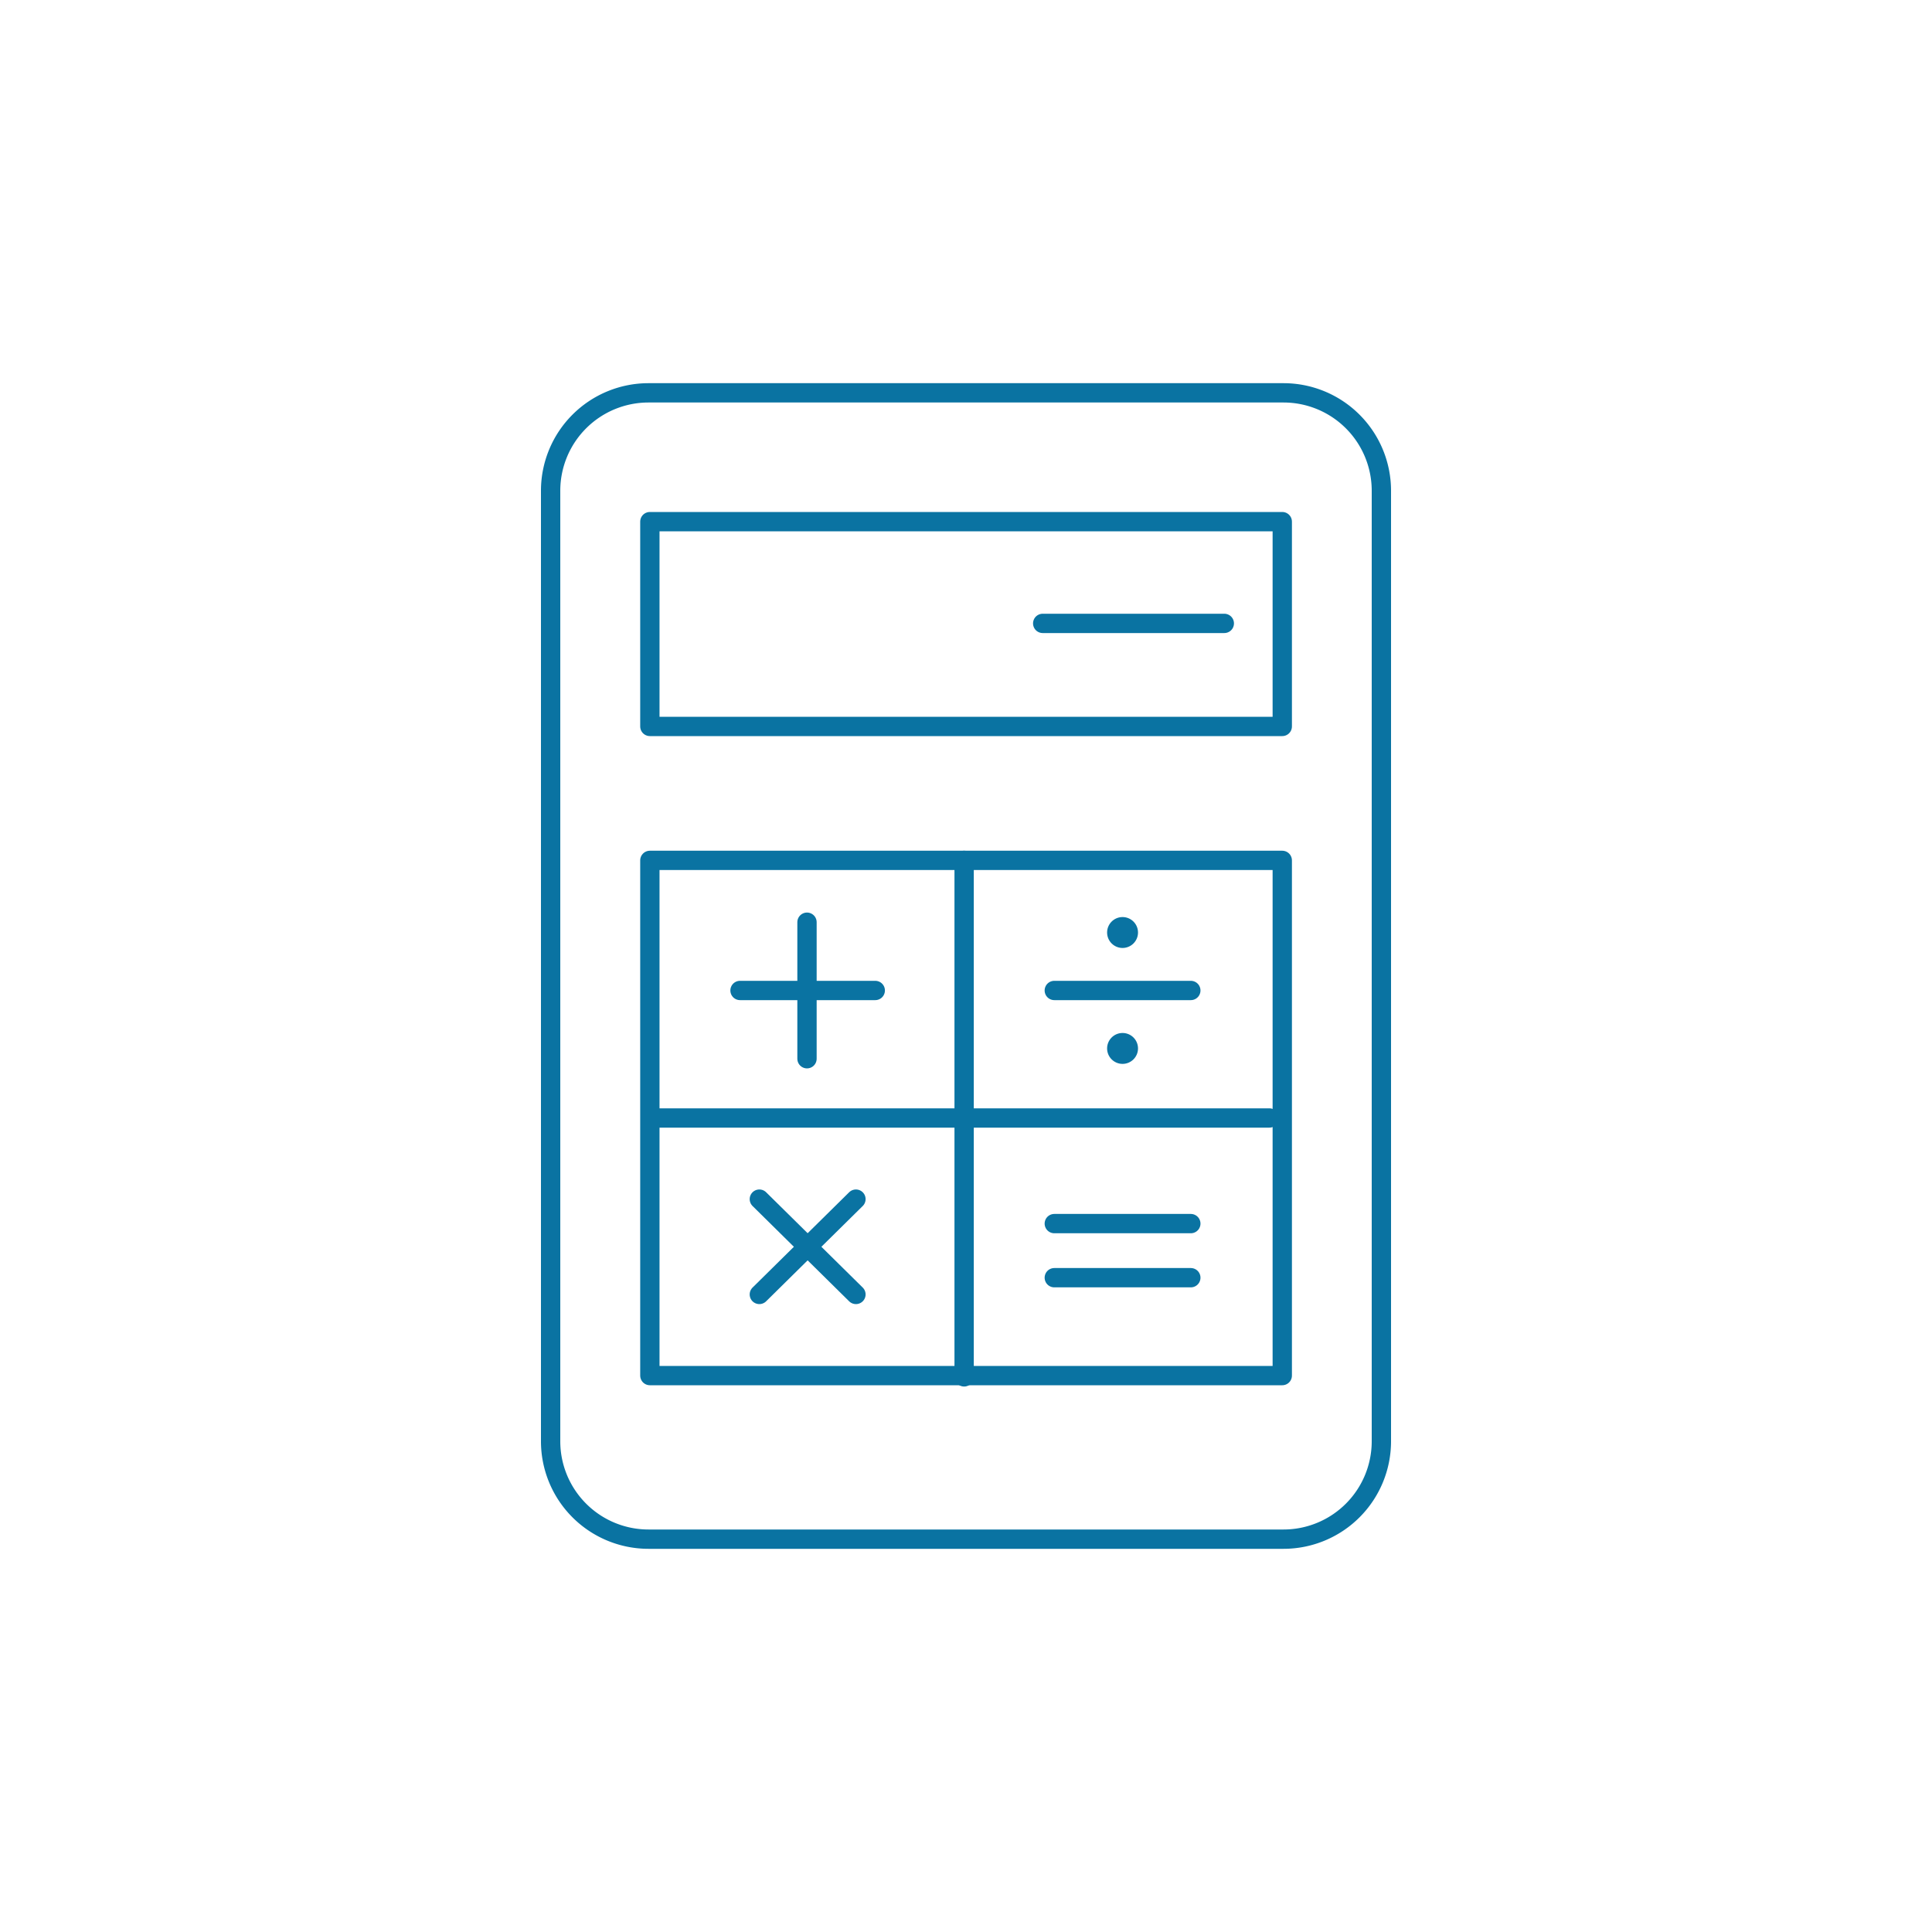 <svg xmlns="http://www.w3.org/2000/svg" width="150" height="150" viewBox="0 0 150 150">
  <g id="tcq-financial-assistance" transform="translate(-968 -715.222)">
    <g id="tcq-financial-assistance-2" data-name="tcq-financial-assistance" transform="translate(6950 12399.222)">
      <rect id="Rectangle_394" data-name="Rectangle 394" width="150" height="150" transform="translate(-5982 -11684)" fill="none"/>
    </g>
    <g id="tcq-financial-assistance-3" data-name="tcq-financial-assistance" transform="translate(967.855 718.122)">
      <g id="tcq-starting-tecentriq-hybreza-2" transform="translate(39.595 30.5)">
        <path id="Rectangle_393" d="M10.9-2.9H60.2a7.6,7.6,0,0,1,7.6,7.6V78.5a7.6,7.6,0,0,1-7.6,7.6H10.9a7.6,7.6,0,0,1-7.6-7.6V4.7A7.6,7.6,0,0,1,10.9-2.9Z" fill="none" stroke="#0a73a2" stroke-linecap="round" stroke-linejoin="round" stroke-miterlimit="10" stroke-width="1.5"/>
      </g>
      <rect id="Rectangle_400" data-name="Rectangle 400" width="49.1" height="40" transform="translate(50.6 63.9)" fill="none" stroke="#0a73a2" stroke-linecap="round" stroke-linejoin="round" stroke-miterlimit="10" stroke-width="1.5"/>
      <rect id="Rectangle_401" data-name="Rectangle 401" width="49.1" height="15.9" transform="translate(50.6 37.6)" fill="none" stroke="#0a73a2" stroke-linecap="round" stroke-linejoin="round" stroke-miterlimit="10" stroke-width="1.5"/>
      <line id="Line_209" data-name="Line 209" y2="40.1" transform="translate(75 63.9)" fill="none" stroke="#0a73a2" stroke-linecap="round" stroke-linejoin="round" stroke-miterlimit="10" stroke-width="1.5"/>
      <line id="Line_210" data-name="Line 210" x2="47.4" transform="translate(51.3 83.9)" fill="none" stroke="#0a73a2" stroke-linecap="round" stroke-linejoin="round" stroke-miterlimit="10" stroke-width="1.5"/>
      <line id="Line_211" data-name="Line 211" x1="14.1" transform="translate(81.1 45.5)" fill="none" stroke="#0a73a2" stroke-linecap="round" stroke-linejoin="round" stroke-miterlimit="10" stroke-width="1.5"/>
      <line id="Line_212" data-name="Line 212" x1="10.5" transform="translate(57.6 74)" fill="none" stroke="#0a73a2" stroke-linecap="round" stroke-linejoin="round" stroke-miterlimit="10" stroke-width="1.5"/>
      <line id="Line_213" data-name="Line 213" y2="10.6" transform="translate(62.8 68.7)" fill="none" stroke="#0a73a2" stroke-linecap="round" stroke-linejoin="round" stroke-miterlimit="10" stroke-width="1.5"/>
      <line id="Line_214" data-name="Line 214" x1="7.5" y2="7.4" transform="translate(59.1 90.2)" fill="none" stroke="#0a73a2" stroke-linecap="round" stroke-linejoin="round" stroke-miterlimit="10" stroke-width="1.5"/>
      <line id="Line_215" data-name="Line 215" x2="7.5" y2="7.4" transform="translate(59.1 90.2)" fill="none" stroke="#0a73a2" stroke-linecap="round" stroke-linejoin="round" stroke-miterlimit="10" stroke-width="1.5"/>
      <line id="Line_216" data-name="Line 216" x1="10.6" transform="translate(82 74)" fill="none" stroke="#0a73a2" stroke-linecap="round" stroke-linejoin="round" stroke-miterlimit="10" stroke-width="1.5"/>
      <line id="Line_217" data-name="Line 217" x1="10.6" transform="translate(82 96.3)" fill="none" stroke="#0a73a2" stroke-linecap="round" stroke-linejoin="round" stroke-miterlimit="10" stroke-width="1.5"/>
      <line id="Line_218" data-name="Line 218" x1="10.6" transform="translate(82 92.1)" fill="none" stroke="#0a73a2" stroke-linecap="round" stroke-linejoin="round" stroke-miterlimit="10" stroke-width="1.5"/>
      <circle id="Ellipse_56" data-name="Ellipse 56" cx="1.2" cy="1.2" r="1.2" transform="translate(86.1 77.3)" fill="#0a73a2"/>
      <circle id="Ellipse_57" data-name="Ellipse 57" cx="1.2" cy="1.2" r="1.2" transform="translate(86.1 68.3)" fill="#0a73a2"/>
    </g>
  </g>
</svg>
